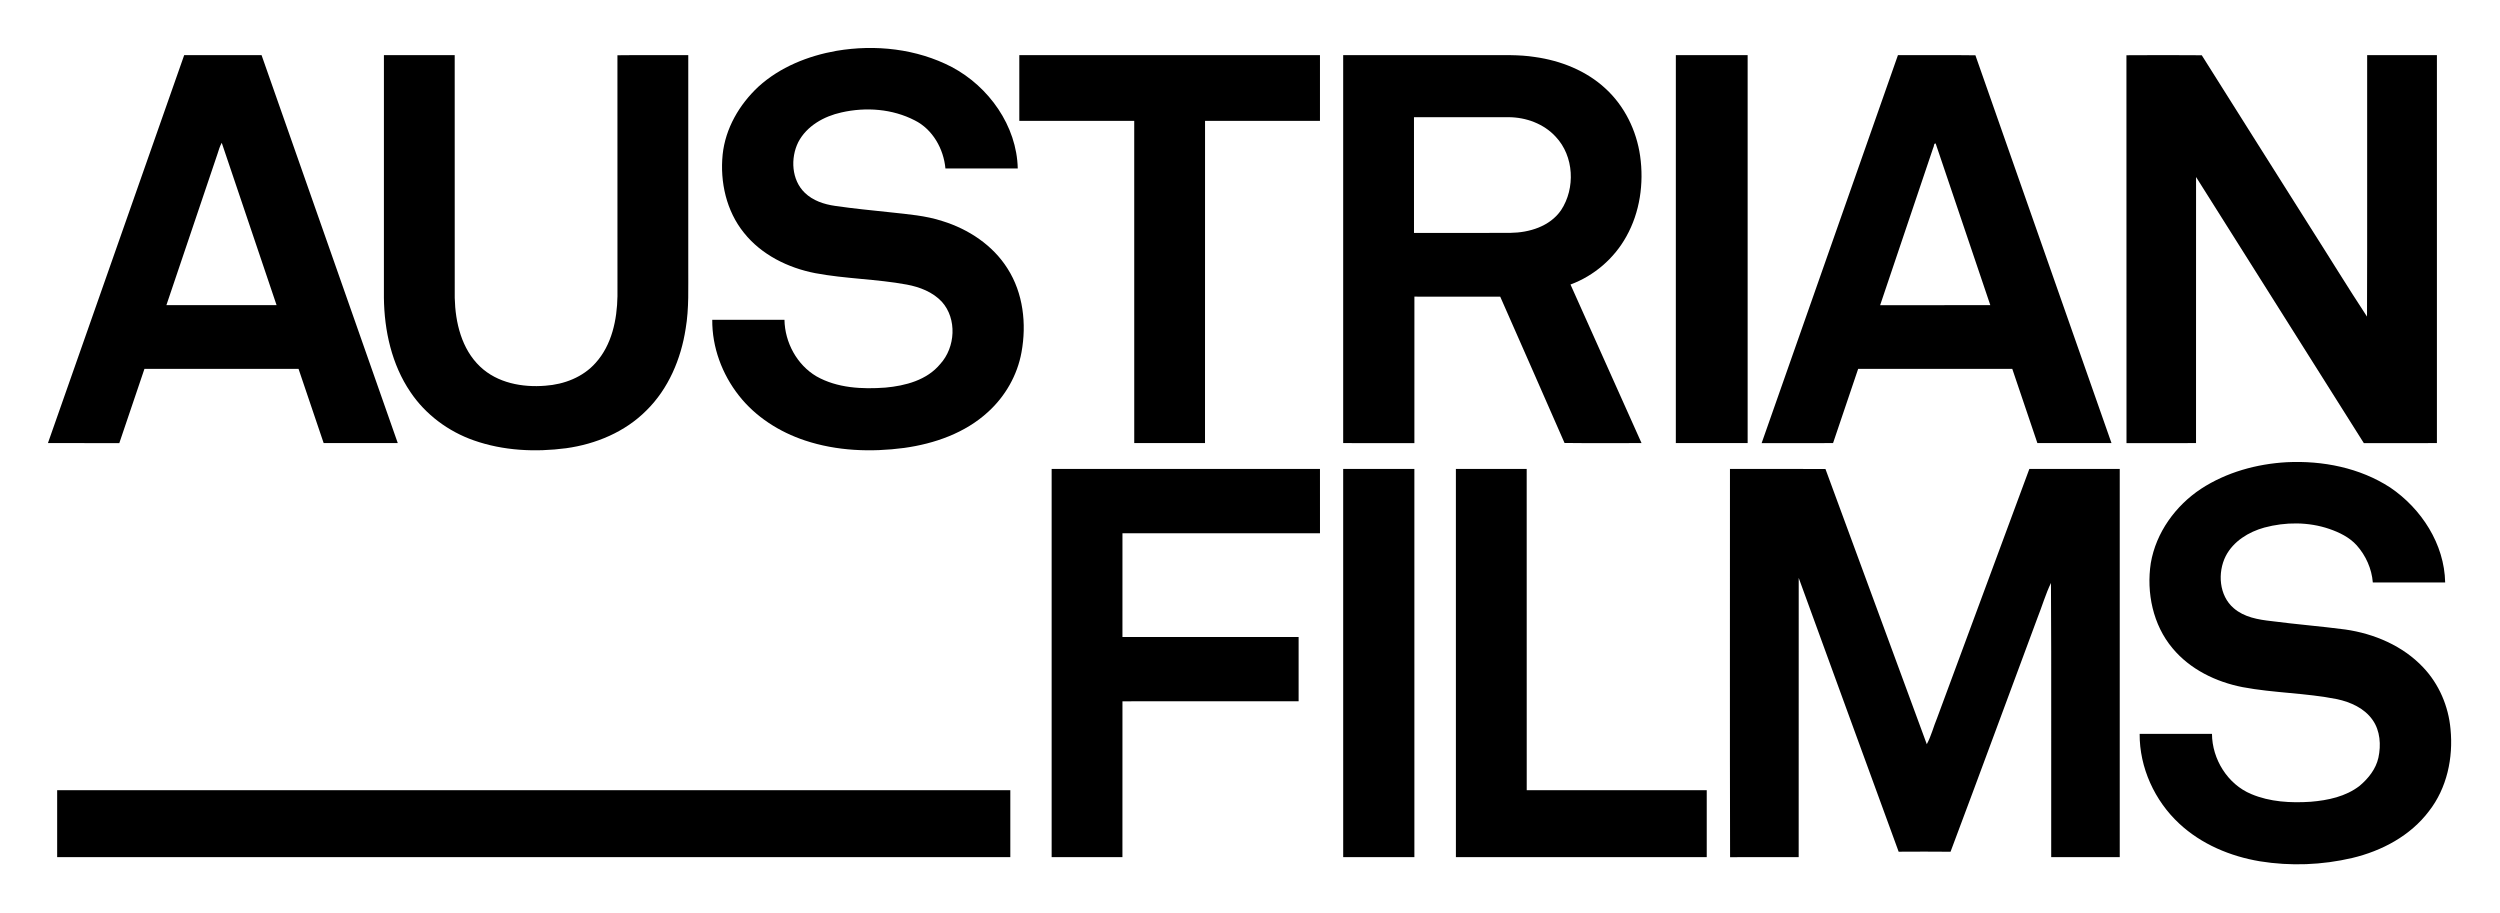 <?xml version="1.0" encoding="UTF-8" ?>
<!DOCTYPE svg PUBLIC "-//W3C//DTD SVG 1.1//EN" "http://www.w3.org/Graphics/SVG/1.1/DTD/svg11.dtd">
<svg width="1536pt" height="561pt" viewBox="0 0 1536 561" version="1.1" xmlns="http://www.w3.org/2000/svg">
<g id="#000000ff">
<path fill="#000000" opacity="1.00" d=" M 513.94 31.23 C 537.78 27.19 563.20 29.94 584.80 41.18 C 607.55 53.24 624.72 77.32 625.31 103.49 C 610.50 103.52 595.68 103.48 580.87 103.51 C 579.78 91.49 573.05 79.46 562.03 73.96 C 548.26 66.84 531.95 65.67 516.97 69.08 C 506.26 71.44 495.62 77.35 490.43 87.38 C 485.58 97.18 486.29 110.59 494.47 118.44 C 499.44 123.29 506.33 125.54 513.07 126.50 C 524.39 128.16 535.78 129.24 547.16 130.46 C 557.85 131.65 568.71 132.45 579.01 135.83 C 595.04 140.78 610.00 150.64 619.03 165.01 C 628.69 180.10 630.80 199.04 627.61 216.42 C 625.08 230.50 617.63 243.50 607.06 253.10 C 592.98 266.05 574.18 272.61 555.49 275.21 C 535.19 277.90 514.12 277.14 494.58 270.63 C 478.88 265.42 464.27 256.15 453.99 243.05 C 443.63 229.91 437.46 213.29 437.61 196.49 C 452.40 196.50 467.19 196.52 481.98 196.48 C 482.19 210.35 489.62 224.17 501.67 231.25 C 514.44 238.47 529.70 239.19 544.01 238.14 C 556.27 237.03 569.54 233.56 577.69 223.64 C 587.01 213.45 588.10 195.89 578.69 185.42 C 573.09 179.39 565.06 176.34 557.14 174.85 C 538.53 171.41 519.48 171.33 500.88 167.83 C 484.16 164.58 467.81 156.53 457.06 143.01 C 446.29 129.69 442.30 111.83 443.99 95.00 C 445.65 78.89 454.29 64.13 466.01 53.22 C 479.25 41.19 496.49 34.31 513.94 31.23 Z" />
<path fill="#000000" opacity="1.00" d=" M 113.17 33.87 C 129.02 33.88 144.86 33.87 160.70 33.87 C 188.60 113.32 216.54 192.76 244.39 272.23 C 229.21 272.27 214.04 272.25 198.86 272.24 C 193.73 257.03 188.59 241.82 183.42 226.63 C 151.86 226.62 120.30 226.62 88.75 226.63 C 83.57 241.83 78.47 257.05 73.30 272.25 C 58.68 272.24 44.06 272.27 29.45 272.23 C 57.35 192.78 85.24 113.31 113.17 33.87 M 133.65 94.48 C 123.18 125.48 112.70 156.48 102.23 187.49 C 124.80 187.50 147.37 187.51 169.93 187.49 C 158.71 154.24 147.50 120.98 136.24 87.74 C 135.03 89.85 134.40 92.19 133.65 94.48 Z" />
<path fill="#000000" opacity="1.00" d=" M 235.88 33.88 C 250.38 33.87 264.87 33.87 279.37 33.89 C 279.40 83.59 279.35 133.30 279.39 183.01 C 279.74 198.17 283.60 214.46 294.98 225.24 C 305.54 235.31 320.97 238.16 335.08 236.98 C 346.58 236.18 358.22 231.72 365.97 222.93 C 375.92 211.88 379.11 196.49 379.37 182.03 C 379.37 132.67 379.40 83.31 379.35 33.95 C 393.85 33.77 408.36 33.92 422.87 33.88 C 422.88 77.24 422.87 120.60 422.87 163.96 C 422.79 176.62 423.41 189.39 421.27 201.94 C 418.41 220.53 410.71 238.85 397.15 252.19 C 384.05 265.38 366.09 272.87 347.84 275.39 C 328.91 277.89 309.21 276.95 291.10 270.57 C 275.44 265.08 261.45 254.71 252.18 240.89 C 240.67 223.96 236.10 203.19 235.87 182.95 C 235.88 133.26 235.86 83.57 235.88 33.88 Z" />
<path fill="#000000" opacity="1.00" d=" M 626.26 33.87 C 687.84 33.88 749.41 33.87 810.99 33.88 C 811.00 47.34 811.01 60.79 810.99 74.25 C 787.45 74.26 763.91 74.24 740.38 74.26 C 740.37 140.25 740.39 206.25 740.36 272.24 C 725.87 272.26 711.38 272.26 696.88 272.24 C 696.86 206.24 696.89 140.25 696.87 74.25 C 673.33 74.25 649.79 74.24 626.26 74.26 C 626.25 60.79 626.25 47.33 626.26 33.87 Z" />
<path fill="#000000" opacity="1.00" d=" M 825.25 33.89 C 854.51 33.85 883.77 33.89 913.02 33.87 C 923.03 33.95 933.11 33.45 943.04 35.02 C 958.92 37.24 974.60 43.42 986.46 54.45 C 998.15 65.18 1005.48 80.21 1007.70 95.85 C 1010.07 112.65 1007.58 130.39 999.23 145.28 C 991.77 158.79 979.38 169.46 964.91 174.81 C 979.46 207.28 994.04 239.74 1008.56 272.23 C 992.79 272.22 977.02 272.36 961.25 272.16 C 948.17 242.15 934.89 212.23 921.73 182.26 C 904.15 182.24 886.58 182.26 869.01 182.25 C 868.99 212.25 869.01 242.25 869.00 272.25 C 854.41 272.25 839.83 272.26 825.25 272.24 C 825.26 192.79 825.25 113.34 825.25 33.89 M 868.75 72.01 C 868.75 95.71 868.73 119.41 868.76 143.11 C 888.49 143.10 908.23 143.18 927.97 143.07 C 939.58 142.95 952.23 139.13 959.11 129.15 C 968.01 115.68 967.10 95.97 955.87 84.06 C 948.57 76.05 937.62 72.06 926.92 72.00 C 907.53 72.01 888.14 71.99 868.75 72.01 Z" />
<path fill="#000000" opacity="1.00" d=" M 1029.64 33.88 C 1044.34 33.87 1059.04 33.86 1073.75 33.89 C 1073.75 113.34 1073.75 192.79 1073.75 272.24 C 1059.04 272.26 1044.34 272.25 1029.63 272.24 C 1029.62 192.79 1029.61 113.34 1029.64 33.88 Z" />
<path fill="#000000" opacity="1.00" d=" M 1166.10 33.87 C 1181.96 33.95 1197.83 33.74 1213.69 33.97 C 1241.48 113.42 1269.49 192.79 1297.30 272.23 C 1282.12 272.27 1266.95 272.25 1251.77 272.24 C 1246.63 257.04 1241.50 241.83 1236.34 226.63 C 1204.78 226.63 1173.21 226.60 1141.65 226.64 C 1136.49 241.84 1131.35 257.04 1126.23 272.24 C 1111.60 272.26 1096.98 272.25 1082.35 272.25 C 1110.27 192.79 1138.13 113.31 1166.10 33.87 M 1187.80 90.72 C 1176.98 123.00 1165.99 155.23 1155.16 187.50 C 1177.72 187.50 1200.28 187.50 1222.85 187.49 C 1211.66 154.38 1200.51 121.25 1189.27 88.16 C 1188.02 87.96 1188.34 90.03 1187.80 90.72 Z" />
<path fill="#000000" opacity="1.00" d=" M 1306.48 33.94 C 1321.91 33.84 1337.34 33.82 1352.77 33.95 C 1374.77 68.99 1396.94 103.94 1419.00 138.95 C 1430.81 157.44 1442.24 176.19 1454.29 194.52 C 1454.49 140.98 1454.32 87.43 1454.38 33.89 C 1468.66 33.86 1482.95 33.87 1497.24 33.89 C 1497.26 113.34 1497.26 192.79 1497.24 272.24 C 1482.27 272.26 1467.31 272.25 1452.34 272.25 C 1417.96 217.76 1383.63 163.24 1349.26 108.75 C 1349.24 163.25 1349.27 217.74 1349.24 272.24 C 1335.00 272.27 1320.76 272.24 1306.52 272.25 C 1306.46 192.81 1306.54 113.38 1306.48 33.94 Z" />
<path fill="#000000" opacity="1.00" d=" M 1352.36 300.30 C 1367.96 290.14 1386.49 285.02 1404.97 283.98 C 1427.00 282.91 1449.86 287.37 1468.53 299.52 C 1487.71 312.49 1501.87 334.30 1502.31 357.86 C 1487.49 357.89 1472.67 357.87 1457.86 357.87 C 1457.19 349.45 1453.58 341.34 1447.96 335.05 C 1443.49 330.09 1437.30 327.09 1431.08 324.95 C 1418.28 320.59 1404.21 320.65 1391.22 324.13 C 1381.57 326.80 1372.21 332.52 1367.49 341.63 C 1362.37 351.80 1363.36 365.97 1372.40 373.67 C 1378.78 379.23 1387.45 380.71 1395.59 381.61 C 1410.65 383.59 1425.80 384.77 1440.86 386.75 C 1458.69 389.30 1476.32 396.78 1488.81 410.05 C 1498.53 420.29 1504.36 433.94 1505.60 447.96 C 1507.35 465.59 1503.40 484.24 1492.35 498.38 C 1480.95 513.51 1463.37 522.82 1445.20 527.14 C 1426.69 531.49 1407.29 532.23 1388.52 529.19 C 1370.34 526.15 1352.54 518.70 1338.94 506.03 C 1323.81 491.99 1314.47 471.61 1314.60 450.88 C 1329.41 450.87 1344.22 450.87 1359.04 450.88 C 1359.12 466.41 1368.66 481.86 1383.16 487.87 C 1394.64 492.74 1407.42 493.41 1419.73 492.60 C 1430.26 491.73 1441.26 489.43 1449.78 482.79 C 1455.12 478.30 1459.76 472.47 1461.29 465.53 C 1462.96 457.76 1462.43 449.02 1457.74 442.36 C 1452.73 435.15 1444.21 431.35 1435.88 429.56 C 1416.72 425.73 1397.04 425.80 1377.85 422.18 C 1361.50 418.99 1345.54 411.24 1334.78 398.25 C 1322.77 383.95 1318.67 364.15 1321.45 345.94 C 1324.64 327.24 1336.66 310.65 1352.36 300.30 Z" />
<path fill="#000000" opacity="1.00" d=" M 646.13 288.13 C 701.08 288.12 756.04 288.12 810.99 288.12 C 811.00 301.29 811.00 314.45 811.00 327.62 C 770.54 327.63 730.09 327.61 689.64 327.63 C 689.61 348.88 689.62 370.12 689.63 391.37 C 725.71 391.39 761.79 391.37 797.87 391.38 C 797.88 404.54 797.87 417.71 797.87 430.87 C 761.79 430.88 725.71 430.86 689.64 430.88 C 689.61 462.79 689.63 494.71 689.62 526.62 C 675.12 526.63 660.62 526.62 646.13 526.62 C 646.12 447.12 646.12 367.62 646.13 288.13 Z" />
<path fill="#000000" opacity="1.00" d=" M 825.25 288.13 C 839.83 288.12 854.41 288.12 868.99 288.12 C 869.00 367.62 869.00 447.12 869.00 526.62 C 854.42 526.62 839.84 526.62 825.26 526.63 C 825.24 447.13 825.25 367.63 825.25 288.13 Z" />
<path fill="#000000" opacity="1.00" d=" M 894.50 288.13 C 909.00 288.11 923.50 288.12 938.00 288.12 C 938.02 353.92 937.96 419.72 938.02 485.51 C 974.89 485.48 1011.76 485.50 1048.62 485.50 C 1048.62 499.21 1048.62 512.91 1048.62 526.62 C 997.25 526.63 945.88 526.62 894.51 526.63 C 894.49 447.13 894.50 367.63 894.50 288.13 Z" />
<path fill="#000000" opacity="1.00" d=" M 1062.89 288.13 C 1082.44 288.14 1102.00 288.08 1121.56 288.15 C 1142.27 344.53 1163.05 400.88 1183.82 457.24 C 1186.57 452.17 1187.94 446.46 1190.16 441.14 C 1209.06 390.14 1227.93 339.12 1246.83 288.12 C 1265.34 288.12 1283.85 288.12 1302.37 288.12 C 1302.39 367.62 1302.38 447.12 1302.37 526.62 C 1288.33 526.62 1274.29 526.62 1260.26 526.62 C 1260.15 470.47 1260.44 414.31 1260.11 358.16 C 1256.77 365.10 1254.64 372.57 1251.78 379.72 C 1233.96 427.57 1216.38 475.52 1198.41 523.31 C 1187.78 523.20 1177.15 523.23 1166.53 523.29 C 1145.94 467.26 1125.64 411.13 1105.13 355.07 C 1105.11 412.25 1105.15 469.44 1105.11 526.62 C 1091.06 526.64 1077.01 526.58 1062.96 526.65 C 1062.77 447.15 1062.91 367.63 1062.89 288.13 Z" />
<path fill="#000000" opacity="1.00" d=" M 35.12 485.50 C 230.33 485.49 425.53 485.50 620.74 485.50 C 620.76 499.21 620.75 512.91 620.74 526.62 C 425.54 526.62 230.33 526.63 35.12 526.62 C 35.12 512.91 35.12 499.21 35.12 485.50 Z" />
</g>
</svg>
